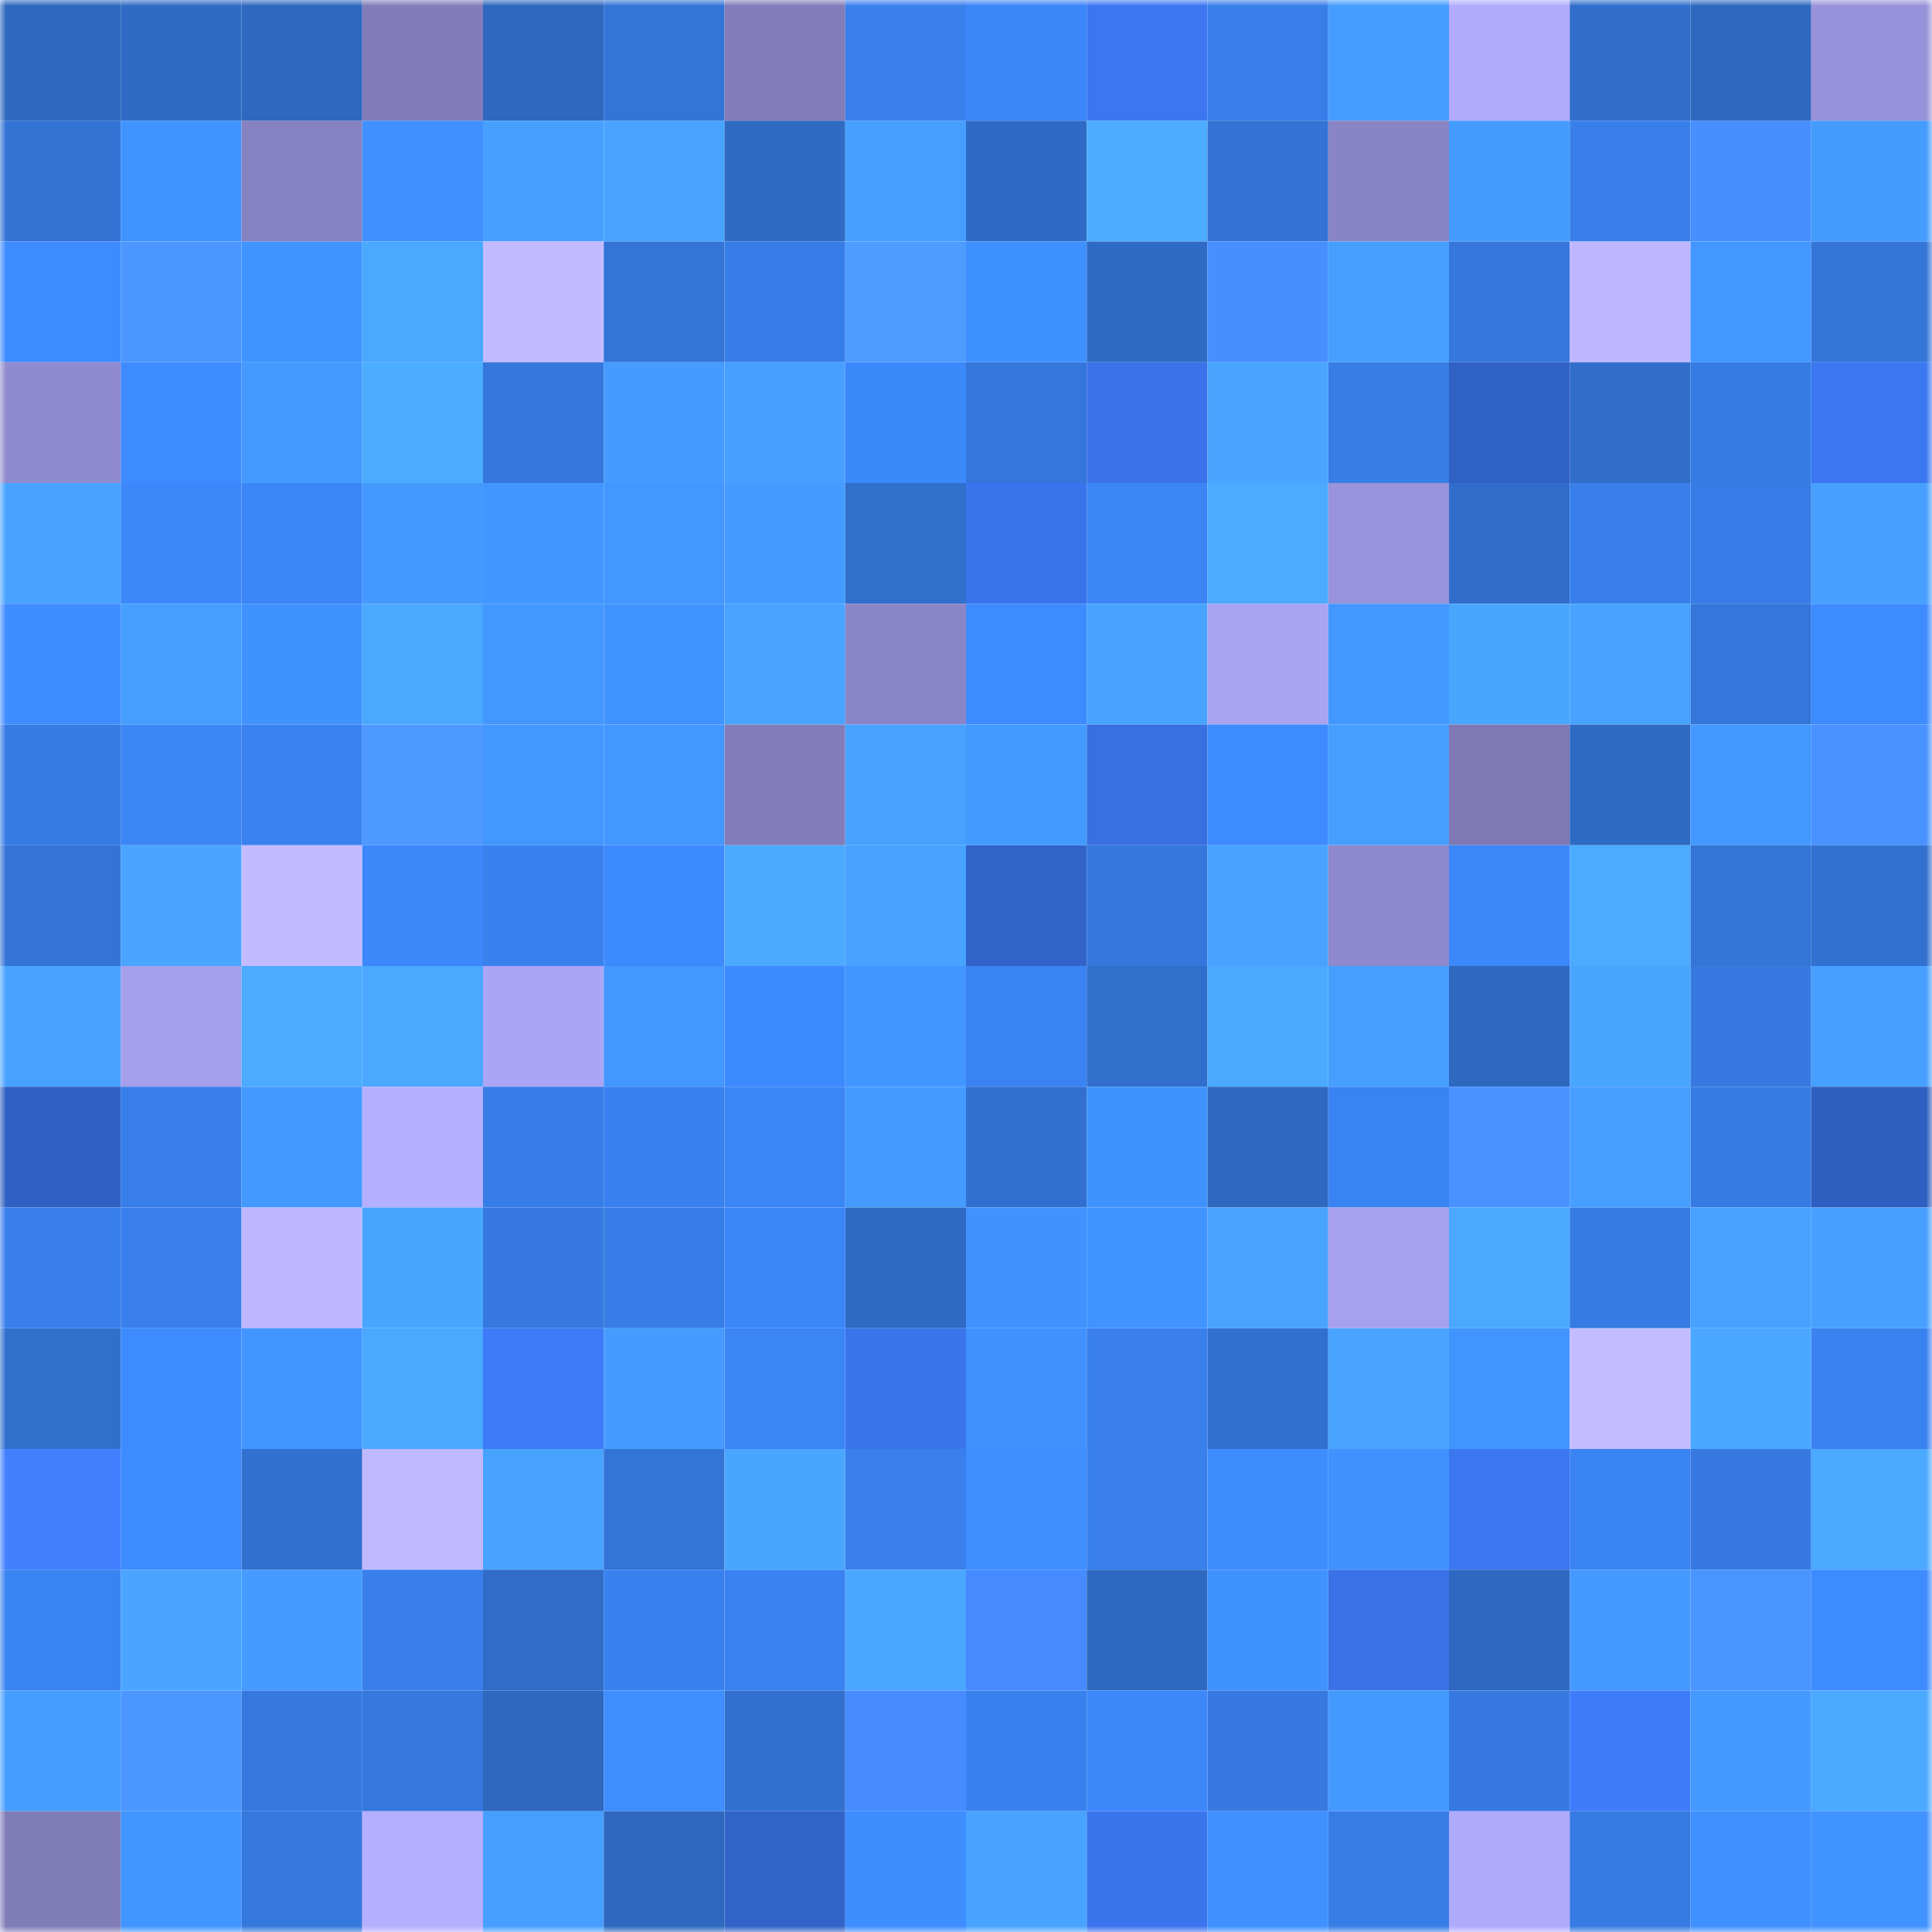 <svg viewBox="0 0 160 160" fill="none" role="img" xmlns="http://www.w3.org/2000/svg" width="240" height="240" name="basenames%2Cyots001.base.eth"><mask id="1114447965" mask-type="alpha" maskUnits="userSpaceOnUse" x="0" y="0" width="160" height="160"><rect width="160" height="160" fill="#FFFFFF"></rect></mask><g mask="url(#1114447965)"><rect x="0" y="0" width="10" height="10" fill="#2e68bf"></rect><rect x="10" y="0" width="10" height="10" fill="#2f6bc5"></rect><rect x="20" y="0" width="10" height="10" fill="#2e68bf"></rect><rect x="30" y="0" width="10" height="10" fill="#817cb9"></rect><rect x="40" y="0" width="10" height="10" fill="#2e68bf"></rect><rect x="50" y="0" width="10" height="10" fill="#3374d7"></rect><rect x="60" y="0" width="10" height="10" fill="#827dba"></rect><rect x="70" y="0" width="10" height="10" fill="#3980ec"></rect><rect x="80" y="0" width="10" height="10" fill="#3b86f8"></rect><rect x="90" y="0" width="10" height="10" fill="#3c77f1"></rect><rect x="100" y="0" width="10" height="10" fill="#387ee9"></rect><rect x="110" y="0" width="10" height="10" fill="#459dff"></rect><rect x="120" y="0" width="10" height="10" fill="#b1abfe"></rect><rect x="130" y="0" width="10" height="10" fill="#316ecb"></rect><rect x="140" y="0" width="10" height="10" fill="#2e68bf"></rect><rect x="150" y="0" width="10" height="10" fill="#9792d9"></rect><rect x="0" y="10" width="10" height="10" fill="#3373d4"></rect><rect x="10" y="10" width="10" height="10" fill="#4194ff"></rect><rect x="20" y="10" width="10" height="10" fill="#8681c0"></rect><rect x="30" y="10" width="10" height="10" fill="#4090ff"></rect><rect x="40" y="10" width="10" height="10" fill="#47a0ff"></rect><rect x="50" y="10" width="10" height="10" fill="#49a4ff"></rect><rect x="60" y="10" width="10" height="10" fill="#2f6ac3"></rect><rect x="70" y="10" width="10" height="10" fill="#469eff"></rect><rect x="80" y="10" width="10" height="10" fill="#2f6bc6"></rect><rect x="90" y="10" width="10" height="10" fill="#4cacff"></rect><rect x="100" y="10" width="10" height="10" fill="#3373d5"></rect><rect x="110" y="10" width="10" height="10" fill="#8984c4"></rect><rect x="120" y="10" width="10" height="10" fill="#459cff"></rect><rect x="130" y="10" width="10" height="10" fill="#387feb"></rect><rect x="140" y="10" width="10" height="10" fill="#478fff"></rect><rect x="150" y="10" width="10" height="10" fill="#459cff"></rect><rect x="0" y="20" width="10" height="10" fill="#3e8bff"></rect><rect x="10" y="20" width="10" height="10" fill="#4b97ff"></rect><rect x="20" y="20" width="10" height="10" fill="#4194ff"></rect><rect x="30" y="20" width="10" height="10" fill="#4aa8ff"></rect><rect x="40" y="20" width="10" height="10" fill="#c2bbff"></rect><rect x="50" y="20" width="10" height="10" fill="#3374d7"></rect><rect x="60" y="20" width="10" height="10" fill="#377de8"></rect><rect x="70" y="20" width="10" height="10" fill="#4e9cff"></rect><rect x="80" y="20" width="10" height="10" fill="#3f90ff"></rect><rect x="90" y="20" width="10" height="10" fill="#2f6bc5"></rect><rect x="100" y="20" width="10" height="10" fill="#478fff"></rect><rect x="110" y="20" width="10" height="10" fill="#469fff"></rect><rect x="120" y="20" width="10" height="10" fill="#3577dc"></rect><rect x="130" y="20" width="10" height="10" fill="#beb7ff"></rect><rect x="140" y="20" width="10" height="10" fill="#4397ff"></rect><rect x="150" y="20" width="10" height="10" fill="#3475d8"></rect><rect x="0" y="30" width="10" height="10" fill="#908bce"></rect><rect x="10" y="30" width="10" height="10" fill="#3e8bff"></rect><rect x="20" y="30" width="10" height="10" fill="#449aff"></rect><rect x="30" y="30" width="10" height="10" fill="#4cacff"></rect><rect x="40" y="30" width="10" height="10" fill="#3577dd"></rect><rect x="50" y="30" width="10" height="10" fill="#459bff"></rect><rect x="60" y="30" width="10" height="10" fill="#47a0ff"></rect><rect x="70" y="30" width="10" height="10" fill="#3c89fc"></rect><rect x="80" y="30" width="10" height="10" fill="#3476da"></rect><rect x="90" y="30" width="10" height="10" fill="#3a73e9"></rect><rect x="100" y="30" width="10" height="10" fill="#49a5ff"></rect><rect x="110" y="30" width="10" height="10" fill="#377de6"></rect><rect x="120" y="30" width="10" height="10" fill="#3061c4"></rect><rect x="130" y="30" width="10" height="10" fill="#316ecb"></rect><rect x="140" y="30" width="10" height="10" fill="#367be3"></rect><rect x="150" y="30" width="10" height="10" fill="#3b77f0"></rect><rect x="0" y="40" width="10" height="10" fill="#48a3ff"></rect><rect x="10" y="40" width="10" height="10" fill="#3c87f9"></rect><rect x="20" y="40" width="10" height="10" fill="#3b86f7"></rect><rect x="30" y="40" width="10" height="10" fill="#4499ff"></rect><rect x="40" y="40" width="10" height="10" fill="#4296ff"></rect><rect x="50" y="40" width="10" height="10" fill="#4397ff"></rect><rect x="60" y="40" width="10" height="10" fill="#459bff"></rect><rect x="70" y="40" width="10" height="10" fill="#316fcc"></rect><rect x="80" y="40" width="10" height="10" fill="#3a74ec"></rect><rect x="90" y="40" width="10" height="10" fill="#3b85f5"></rect><rect x="100" y="40" width="10" height="10" fill="#4cabff"></rect><rect x="110" y="40" width="10" height="10" fill="#9893db"></rect><rect x="120" y="40" width="10" height="10" fill="#316ecc"></rect><rect x="130" y="40" width="10" height="10" fill="#387feb"></rect><rect x="140" y="40" width="10" height="10" fill="#377ce6"></rect><rect x="150" y="40" width="10" height="10" fill="#47a0ff"></rect><rect x="0" y="50" width="10" height="10" fill="#3e8cff"></rect><rect x="10" y="50" width="10" height="10" fill="#469fff"></rect><rect x="20" y="50" width="10" height="10" fill="#4092ff"></rect><rect x="30" y="50" width="10" height="10" fill="#4aa8ff"></rect><rect x="40" y="50" width="10" height="10" fill="#4398ff"></rect><rect x="50" y="50" width="10" height="10" fill="#4193ff"></rect><rect x="60" y="50" width="10" height="10" fill="#48a4ff"></rect><rect x="70" y="50" width="10" height="10" fill="#8a85c6"></rect><rect x="80" y="50" width="10" height="10" fill="#3d8bff"></rect><rect x="90" y="50" width="10" height="10" fill="#48a3ff"></rect><rect x="100" y="50" width="10" height="10" fill="#a9a3f2"></rect><rect x="110" y="50" width="10" height="10" fill="#4397ff"></rect><rect x="120" y="50" width="10" height="10" fill="#49a6ff"></rect><rect x="130" y="50" width="10" height="10" fill="#48a2ff"></rect><rect x="140" y="50" width="10" height="10" fill="#3476d9"></rect><rect x="150" y="50" width="10" height="10" fill="#3d8bff"></rect><rect x="0" y="60" width="10" height="10" fill="#367be4"></rect><rect x="10" y="60" width="10" height="10" fill="#3b85f5"></rect><rect x="20" y="60" width="10" height="10" fill="#3a82f1"></rect><rect x="30" y="60" width="10" height="10" fill="#4d99ff"></rect><rect x="40" y="60" width="10" height="10" fill="#4398ff"></rect><rect x="50" y="60" width="10" height="10" fill="#4397ff"></rect><rect x="60" y="60" width="10" height="10" fill="#827dba"></rect><rect x="70" y="60" width="10" height="10" fill="#48a2ff"></rect><rect x="80" y="60" width="10" height="10" fill="#449bff"></rect><rect x="90" y="60" width="10" height="10" fill="#386fe1"></rect><rect x="100" y="60" width="10" height="10" fill="#3d8bff"></rect><rect x="110" y="60" width="10" height="10" fill="#469fff"></rect><rect x="120" y="60" width="10" height="10" fill="#7e79b4"></rect><rect x="130" y="60" width="10" height="10" fill="#2f6ac3"></rect><rect x="140" y="60" width="10" height="10" fill="#4398ff"></rect><rect x="150" y="60" width="10" height="10" fill="#4992ff"></rect><rect x="0" y="70" width="10" height="10" fill="#3374d6"></rect><rect x="10" y="70" width="10" height="10" fill="#49a5ff"></rect><rect x="20" y="70" width="10" height="10" fill="#c2bbff"></rect><rect x="30" y="70" width="10" height="10" fill="#3c87fa"></rect><rect x="40" y="70" width="10" height="10" fill="#3981ef"></rect><rect x="50" y="70" width="10" height="10" fill="#3d8aff"></rect><rect x="60" y="70" width="10" height="10" fill="#4ba9ff"></rect><rect x="70" y="70" width="10" height="10" fill="#48a2ff"></rect><rect x="80" y="70" width="10" height="10" fill="#3263c9"></rect><rect x="90" y="70" width="10" height="10" fill="#3578dd"></rect><rect x="100" y="70" width="10" height="10" fill="#48a2ff"></rect><rect x="110" y="70" width="10" height="10" fill="#8e89cc"></rect><rect x="120" y="70" width="10" height="10" fill="#3c87fa"></rect><rect x="130" y="70" width="10" height="10" fill="#4babff"></rect><rect x="140" y="70" width="10" height="10" fill="#3475d8"></rect><rect x="150" y="70" width="10" height="10" fill="#3271d0"></rect><rect x="0" y="80" width="10" height="10" fill="#47a1ff"></rect><rect x="10" y="80" width="10" height="10" fill="#a59fec"></rect><rect x="20" y="80" width="10" height="10" fill="#4cacff"></rect><rect x="30" y="80" width="10" height="10" fill="#4aa8ff"></rect><rect x="40" y="80" width="10" height="10" fill="#aba5f5"></rect><rect x="50" y="80" width="10" height="10" fill="#4397ff"></rect><rect x="60" y="80" width="10" height="10" fill="#3d8aff"></rect><rect x="70" y="80" width="10" height="10" fill="#4296ff"></rect><rect x="80" y="80" width="10" height="10" fill="#3a83f3"></rect><rect x="90" y="80" width="10" height="10" fill="#316fcd"></rect><rect x="100" y="80" width="10" height="10" fill="#4baaff"></rect><rect x="110" y="80" width="10" height="10" fill="#469fff"></rect><rect x="120" y="80" width="10" height="10" fill="#2e68c0"></rect><rect x="130" y="80" width="10" height="10" fill="#49a6ff"></rect><rect x="140" y="80" width="10" height="10" fill="#367ae1"></rect><rect x="150" y="80" width="10" height="10" fill="#47a0ff"></rect><rect x="0" y="90" width="10" height="10" fill="#3060c3"></rect><rect x="10" y="90" width="10" height="10" fill="#387ee9"></rect><rect x="20" y="90" width="10" height="10" fill="#4499ff"></rect><rect x="30" y="90" width="10" height="10" fill="#b5afff"></rect><rect x="40" y="90" width="10" height="10" fill="#377de7"></rect><rect x="50" y="90" width="10" height="10" fill="#3981ef"></rect><rect x="60" y="90" width="10" height="10" fill="#3b86f7"></rect><rect x="70" y="90" width="10" height="10" fill="#449aff"></rect><rect x="80" y="90" width="10" height="10" fill="#3270cf"></rect><rect x="90" y="90" width="10" height="10" fill="#4092ff"></rect><rect x="100" y="90" width="10" height="10" fill="#2e68c1"></rect><rect x="110" y="90" width="10" height="10" fill="#3a83f2"></rect><rect x="120" y="90" width="10" height="10" fill="#4991ff"></rect><rect x="130" y="90" width="10" height="10" fill="#469eff"></rect><rect x="140" y="90" width="10" height="10" fill="#367be3"></rect><rect x="150" y="90" width="10" height="10" fill="#2f5fc0"></rect><rect x="0" y="100" width="10" height="10" fill="#387feb"></rect><rect x="10" y="100" width="10" height="10" fill="#3980ed"></rect><rect x="20" y="100" width="10" height="10" fill="#beb7ff"></rect><rect x="30" y="100" width="10" height="10" fill="#49a6ff"></rect><rect x="40" y="100" width="10" height="10" fill="#3679e0"></rect><rect x="50" y="100" width="10" height="10" fill="#377de7"></rect><rect x="60" y="100" width="10" height="10" fill="#3b86f8"></rect><rect x="70" y="100" width="10" height="10" fill="#2f6ac4"></rect><rect x="80" y="100" width="10" height="10" fill="#4192ff"></rect><rect x="90" y="100" width="10" height="10" fill="#4194ff"></rect><rect x="100" y="100" width="10" height="10" fill="#49a4ff"></rect><rect x="110" y="100" width="10" height="10" fill="#a6a0ed"></rect><rect x="120" y="100" width="10" height="10" fill="#4aa8ff"></rect><rect x="130" y="100" width="10" height="10" fill="#367be3"></rect><rect x="140" y="100" width="10" height="10" fill="#47a2ff"></rect><rect x="150" y="100" width="10" height="10" fill="#47a0ff"></rect><rect x="0" y="110" width="10" height="10" fill="#316fcd"></rect><rect x="10" y="110" width="10" height="10" fill="#3e8bff"></rect><rect x="20" y="110" width="10" height="10" fill="#4295ff"></rect><rect x="30" y="110" width="10" height="10" fill="#4aa8ff"></rect><rect x="40" y="110" width="10" height="10" fill="#3d7bf8"></rect><rect x="50" y="110" width="10" height="10" fill="#459bff"></rect><rect x="60" y="110" width="10" height="10" fill="#3b85f5"></rect><rect x="70" y="110" width="10" height="10" fill="#3a75ec"></rect><rect x="80" y="110" width="10" height="10" fill="#4192ff"></rect><rect x="90" y="110" width="10" height="10" fill="#3980ed"></rect><rect x="100" y="110" width="10" height="10" fill="#3170cf"></rect><rect x="110" y="110" width="10" height="10" fill="#48a4ff"></rect><rect x="120" y="110" width="10" height="10" fill="#4295ff"></rect><rect x="130" y="110" width="10" height="10" fill="#c3bcff"></rect><rect x="140" y="110" width="10" height="10" fill="#4aa7ff"></rect><rect x="150" y="110" width="10" height="10" fill="#3982f0"></rect><rect x="0" y="120" width="10" height="10" fill="#4080ff"></rect><rect x="10" y="120" width="10" height="10" fill="#3e8bff"></rect><rect x="20" y="120" width="10" height="10" fill="#3170ce"></rect><rect x="30" y="120" width="10" height="10" fill="#c0b9ff"></rect><rect x="40" y="120" width="10" height="10" fill="#48a3ff"></rect><rect x="50" y="120" width="10" height="10" fill="#3374d7"></rect><rect x="60" y="120" width="10" height="10" fill="#49a6ff"></rect><rect x="70" y="120" width="10" height="10" fill="#3980ec"></rect><rect x="80" y="120" width="10" height="10" fill="#3f8eff"></rect><rect x="90" y="120" width="10" height="10" fill="#3980ed"></rect><rect x="100" y="120" width="10" height="10" fill="#3e8dff"></rect><rect x="110" y="120" width="10" height="10" fill="#4192ff"></rect><rect x="120" y="120" width="10" height="10" fill="#3b77f0"></rect><rect x="130" y="120" width="10" height="10" fill="#3a84f3"></rect><rect x="140" y="120" width="10" height="10" fill="#367ae1"></rect><rect x="150" y="120" width="10" height="10" fill="#4ba9ff"></rect><rect x="0" y="130" width="10" height="10" fill="#3a83f2"></rect><rect x="10" y="130" width="10" height="10" fill="#49a5ff"></rect><rect x="20" y="130" width="10" height="10" fill="#459bff"></rect><rect x="30" y="130" width="10" height="10" fill="#387fea"></rect><rect x="40" y="130" width="10" height="10" fill="#306cc8"></rect><rect x="50" y="130" width="10" height="10" fill="#3981ef"></rect><rect x="60" y="130" width="10" height="10" fill="#3a82f1"></rect><rect x="70" y="130" width="10" height="10" fill="#4aa7ff"></rect><rect x="80" y="130" width="10" height="10" fill="#458aff"></rect><rect x="90" y="130" width="10" height="10" fill="#2e69c1"></rect><rect x="100" y="130" width="10" height="10" fill="#4092ff"></rect><rect x="110" y="130" width="10" height="10" fill="#3972e6"></rect><rect x="120" y="130" width="10" height="10" fill="#2e68c0"></rect><rect x="130" y="130" width="10" height="10" fill="#4499ff"></rect><rect x="140" y="130" width="10" height="10" fill="#4a94ff"></rect><rect x="150" y="130" width="10" height="10" fill="#3d8bff"></rect><rect x="0" y="140" width="10" height="10" fill="#459dff"></rect><rect x="10" y="140" width="10" height="10" fill="#4b97ff"></rect><rect x="20" y="140" width="10" height="10" fill="#3579df"></rect><rect x="30" y="140" width="10" height="10" fill="#3578de"></rect><rect x="40" y="140" width="10" height="10" fill="#2e68bf"></rect><rect x="50" y="140" width="10" height="10" fill="#3f8eff"></rect><rect x="60" y="140" width="10" height="10" fill="#3170cf"></rect><rect x="70" y="140" width="10" height="10" fill="#468cff"></rect><rect x="80" y="140" width="10" height="10" fill="#3981ee"></rect><rect x="90" y="140" width="10" height="10" fill="#3c87f9"></rect><rect x="100" y="140" width="10" height="10" fill="#367ae1"></rect><rect x="110" y="140" width="10" height="10" fill="#4499ff"></rect><rect x="120" y="140" width="10" height="10" fill="#367ae1"></rect><rect x="130" y="140" width="10" height="10" fill="#3e7cfb"></rect><rect x="140" y="140" width="10" height="10" fill="#4499ff"></rect><rect x="150" y="140" width="10" height="10" fill="#4ba9ff"></rect><rect x="0" y="150" width="10" height="10" fill="#807cb8"></rect><rect x="10" y="150" width="10" height="10" fill="#4296ff"></rect><rect x="20" y="150" width="10" height="10" fill="#3578de"></rect><rect x="30" y="150" width="10" height="10" fill="#b5afff"></rect><rect x="40" y="150" width="10" height="10" fill="#469fff"></rect><rect x="50" y="150" width="10" height="10" fill="#2e68bf"></rect><rect x="60" y="150" width="10" height="10" fill="#3263c9"></rect><rect x="70" y="150" width="10" height="10" fill="#3e8dff"></rect><rect x="80" y="150" width="10" height="10" fill="#48a3ff"></rect><rect x="90" y="150" width="10" height="10" fill="#3b75ed"></rect><rect x="100" y="150" width="10" height="10" fill="#4091ff"></rect><rect x="110" y="150" width="10" height="10" fill="#377de6"></rect><rect x="120" y="150" width="10" height="10" fill="#b0aafd"></rect><rect x="130" y="150" width="10" height="10" fill="#367be3"></rect><rect x="140" y="150" width="10" height="10" fill="#4090ff"></rect><rect x="150" y="150" width="10" height="10" fill="#4193ff"></rect></g></svg>